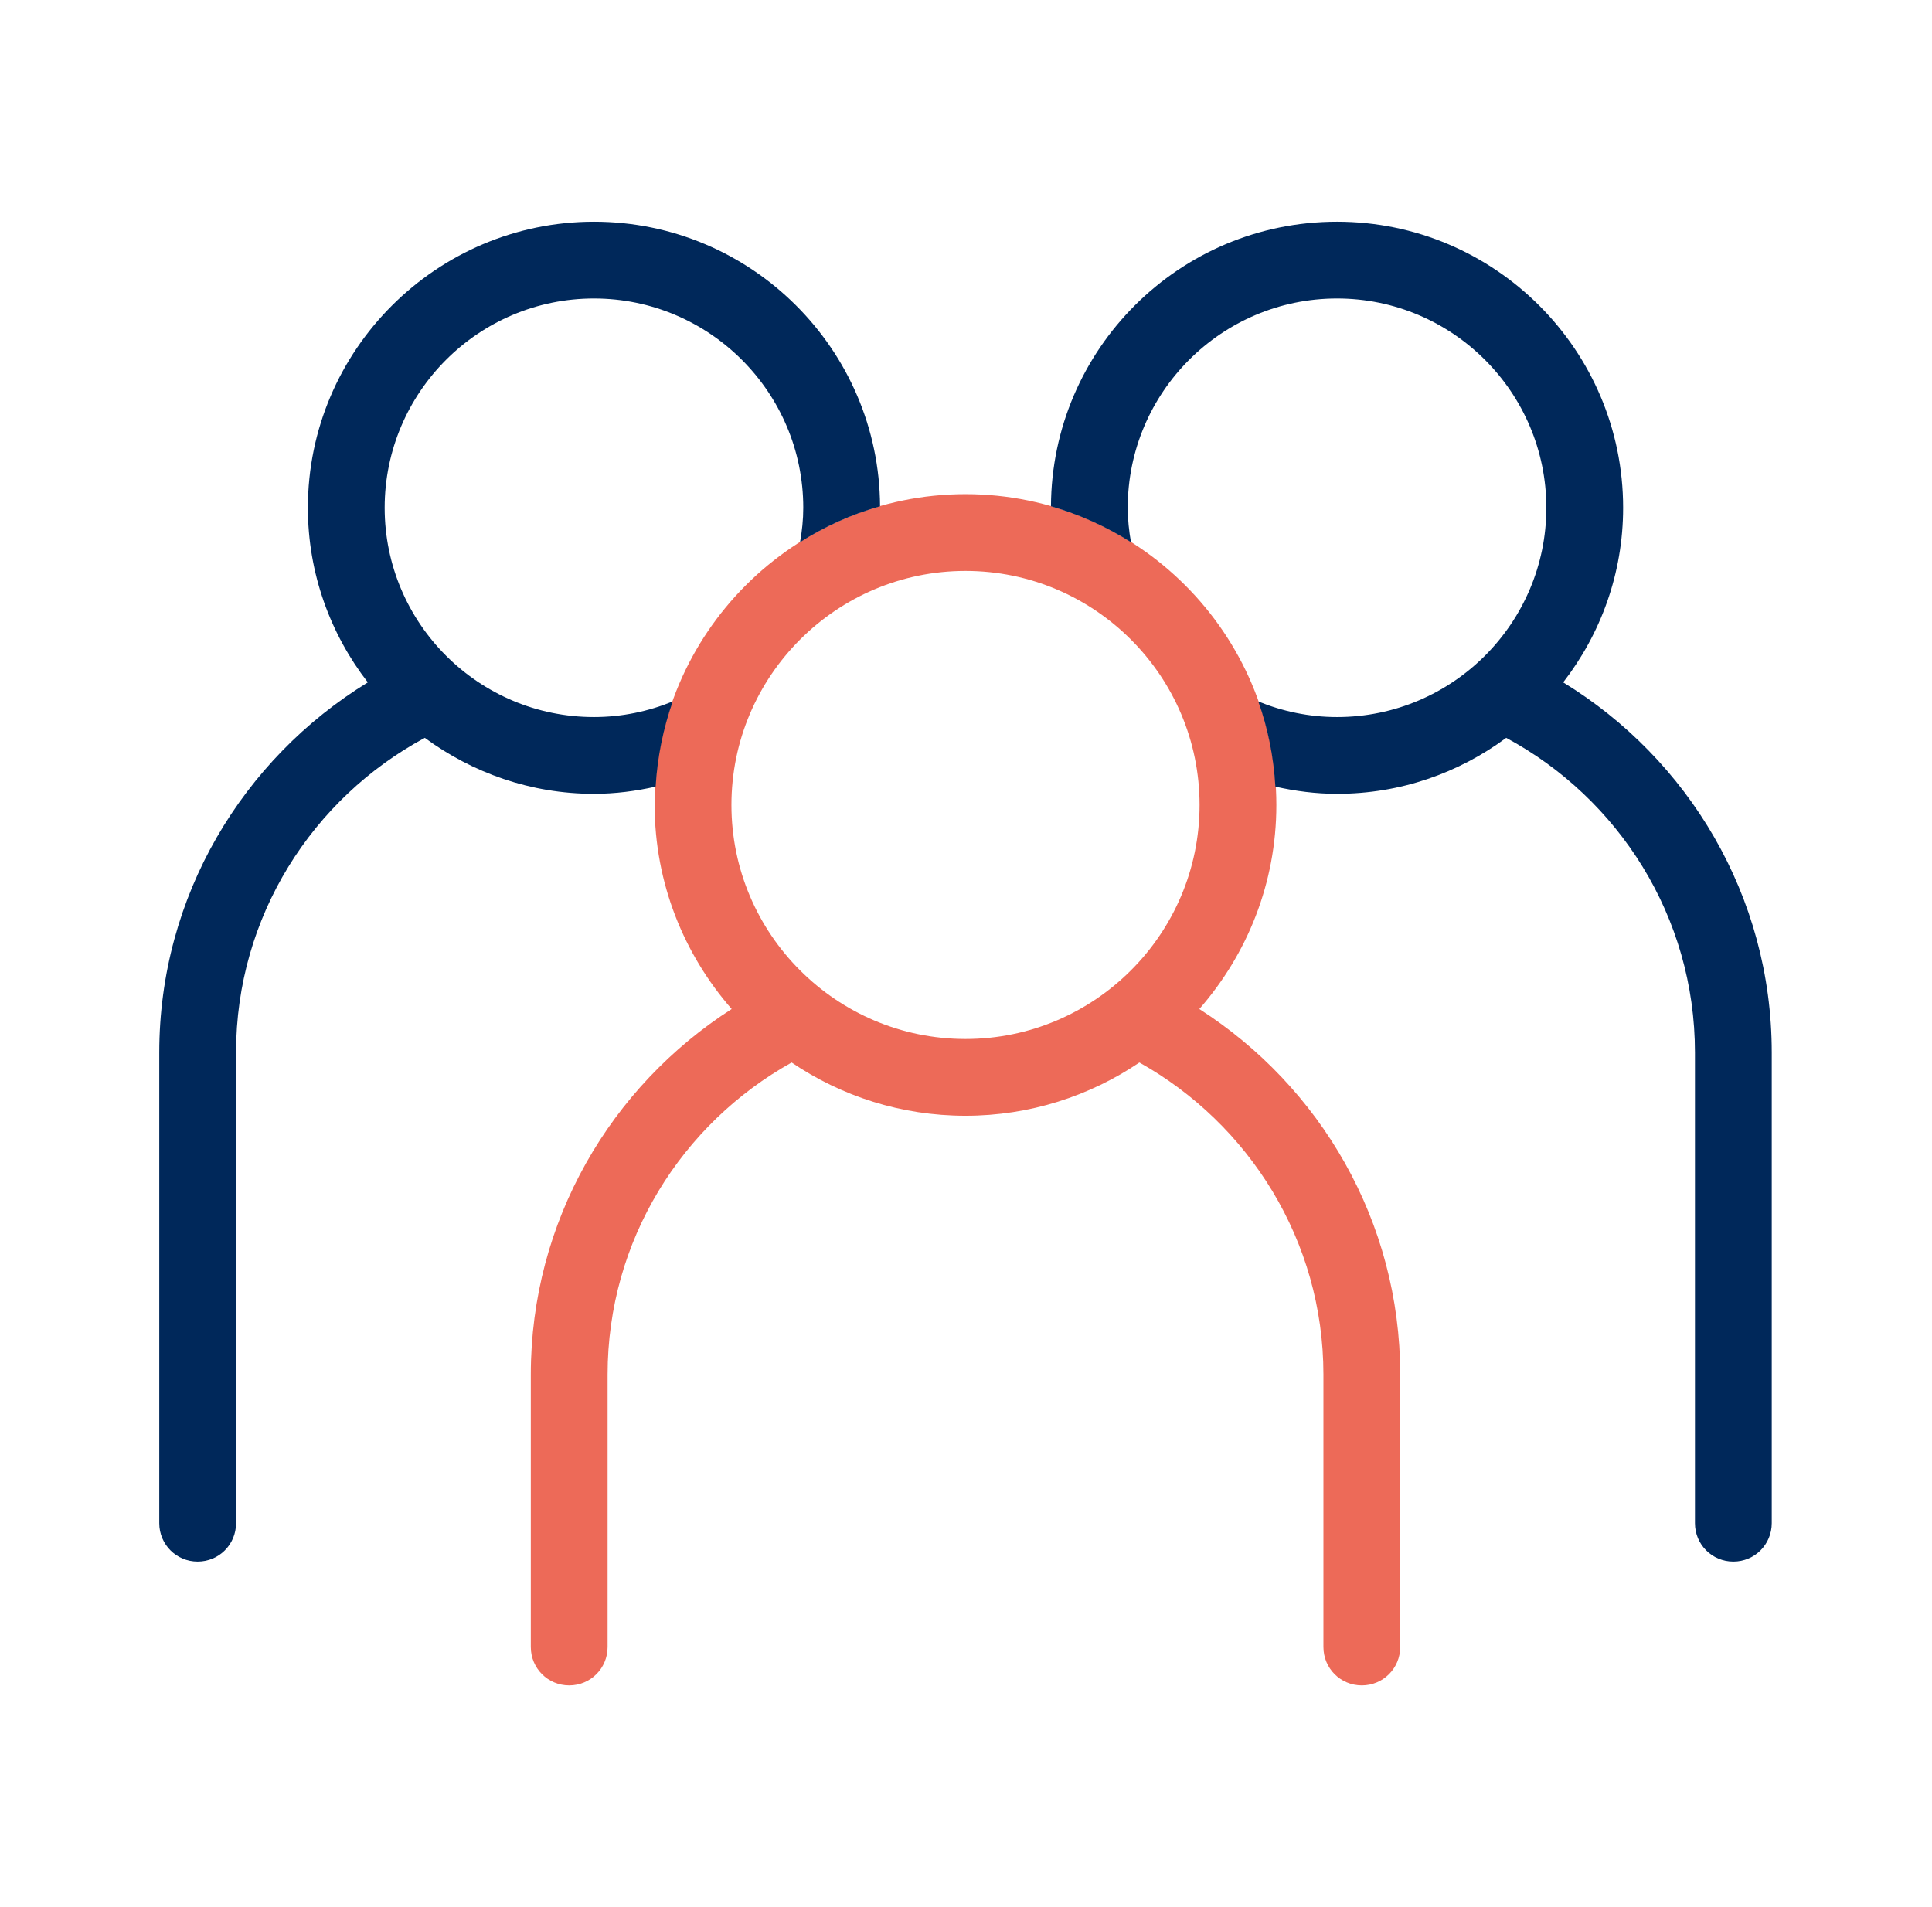 <svg viewBox="0 0 78 77" fill="none" xmlns="http://www.w3.org/2000/svg">
<path d="M48.42 40.743C50.35 38.533 51.53 35.663 51.53 32.503C51.53 25.583 45.9 19.953 38.98 19.953C32.06 19.953 26.43 25.583 26.43 32.503C26.43 35.653 27.61 38.533 29.54 40.743C24.67 43.863 21.43 49.303 21.43 55.503V66.503C21.43 67.363 22.12 68.053 22.98 68.053C23.84 68.053 24.53 67.363 24.53 66.503V55.503C24.53 50.083 27.53 45.373 31.96 42.903C33.97 44.263 36.38 45.053 38.98 45.053C41.58 45.053 44 44.253 46 42.903C50.42 45.373 53.43 50.093 53.43 55.503V66.503C53.43 67.363 54.12 68.053 54.98 68.053C55.84 68.053 56.53 67.363 56.53 66.503V55.503C56.53 49.303 53.29 43.863 48.42 40.743ZM29.53 32.503C29.53 27.293 33.77 23.053 38.98 23.053C44.19 23.053 48.43 27.293 48.43 32.503C48.43 37.713 44.19 41.953 38.98 41.953C33.77 41.953 29.53 37.713 29.53 32.503Z" fill="#ED6A58"/>
<path d="M26.47 31.763C26.54 30.563 26.78 29.413 27.16 28.323C26.18 28.723 25.11 28.953 23.98 28.953C19.32 28.953 15.53 25.163 15.53 20.503C15.53 15.843 19.32 12.053 23.98 12.053C28.64 12.053 32.43 15.843 32.43 20.503C32.43 20.983 32.38 21.443 32.3 21.893C33.29 21.263 34.37 20.773 35.53 20.443C35.5 14.103 30.33 8.953 23.98 8.953C17.63 8.953 12.43 14.133 12.43 20.503C12.43 23.153 13.34 25.603 14.85 27.553C9.81 30.643 6.43 36.173 6.43 42.503V61.503C6.43 62.363 7.12 63.053 7.98 63.053C8.84 63.053 9.53 62.363 9.53 61.503V42.503C9.53 37.003 12.62 32.233 17.15 29.793C19.07 31.203 21.42 32.053 23.98 32.053C24.84 32.053 25.67 31.943 26.47 31.763Z" fill="#00285A"/>
<path d="M63.11 27.553C64.62 25.603 65.53 23.163 65.53 20.503C65.53 14.133 60.35 8.953 53.98 8.953C47.61 8.953 42.46 14.103 42.43 20.443C43.58 20.773 44.66 21.263 45.66 21.893C45.58 21.433 45.53 20.973 45.53 20.503C45.53 15.843 49.32 12.053 53.98 12.053C58.64 12.053 62.43 15.843 62.43 20.503C62.43 25.163 58.64 28.953 53.98 28.953C52.85 28.953 51.78 28.723 50.8 28.323C51.19 29.413 51.42 30.563 51.49 31.763C52.29 31.943 53.12 32.053 53.98 32.053C56.54 32.053 58.89 31.213 60.81 29.793C65.34 32.233 68.43 37.003 68.43 42.503V61.503C68.43 62.363 69.12 63.053 69.98 63.053C70.84 63.053 71.53 62.363 71.53 61.503V42.503C71.53 36.173 68.15 30.633 63.11 27.553Z" fill="#00285A"/>
</svg>
